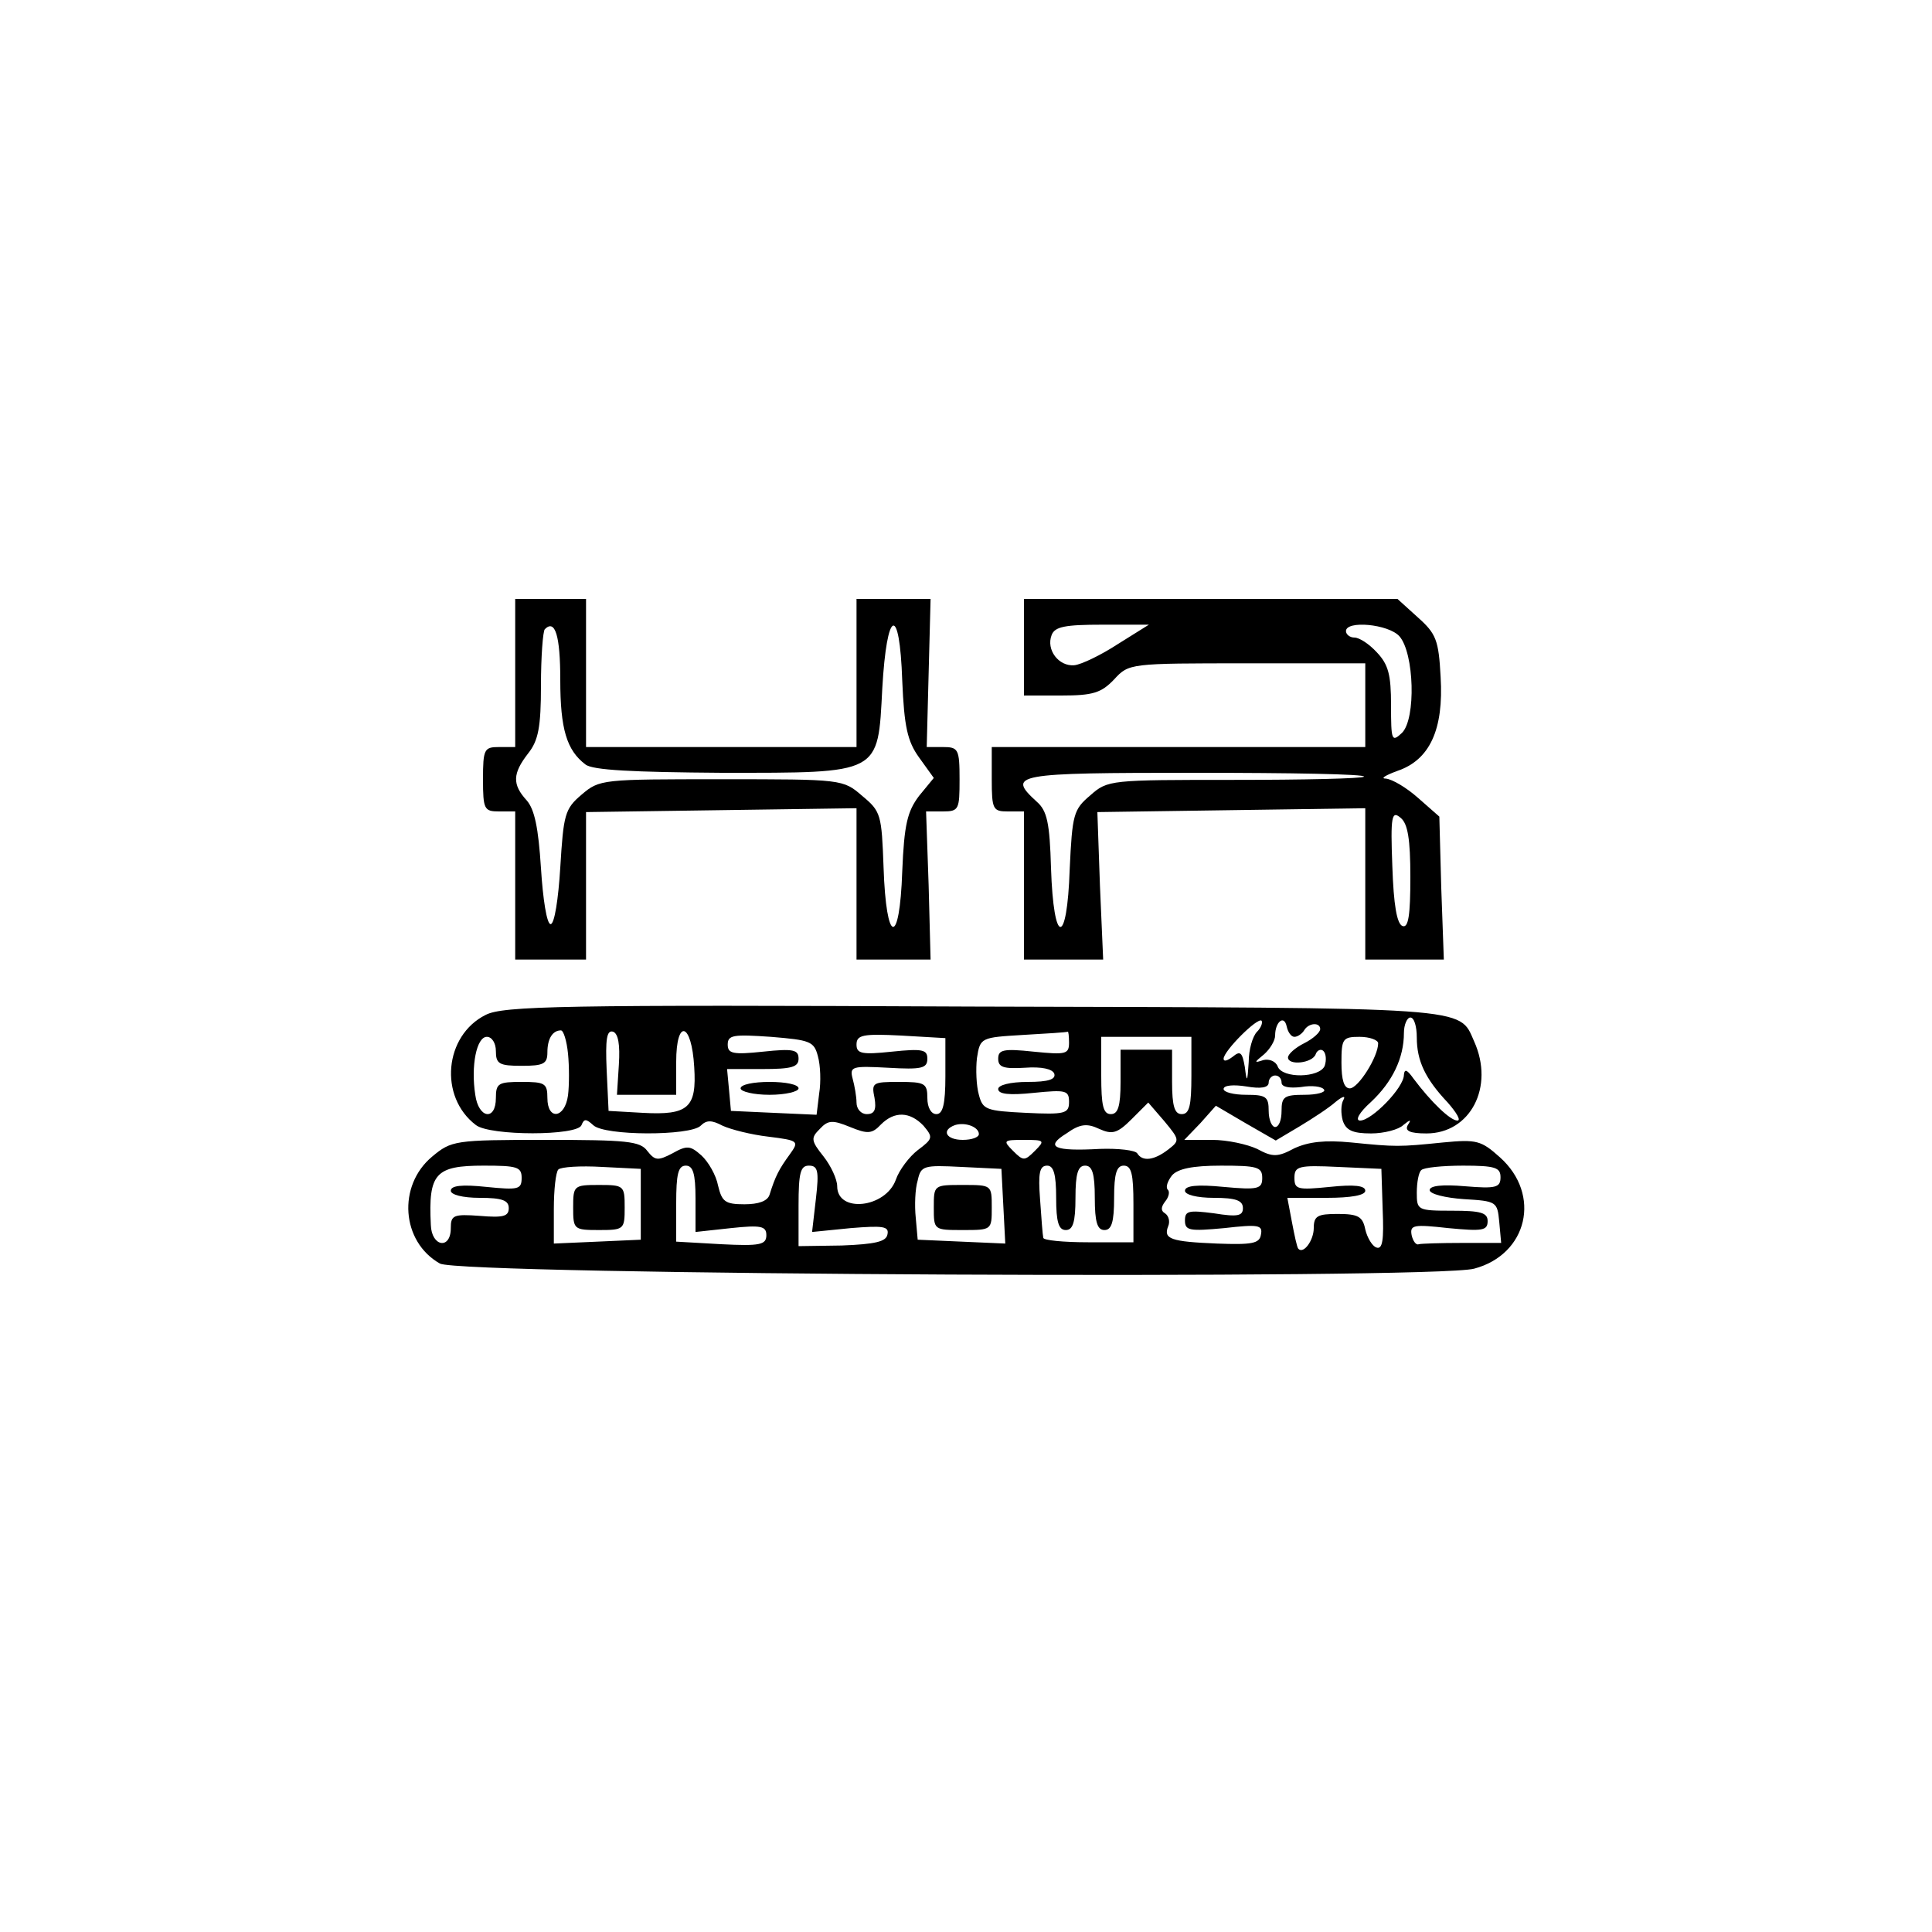 <?xml version="1.0" standalone="no"?>
<!DOCTYPE svg PUBLIC "-//W3C//DTD SVG 20010904//EN"
 "http://www.w3.org/TR/2001/REC-SVG-20010904/DTD/svg10.dtd">
<svg version="1.0" xmlns="http://www.w3.org/2000/svg"
 width="300pt" height="300pt" viewBox="0 0 300 300"
 preserveAspectRatio="xMidYMid meet">
<g transform="translate(0,300) scale(0.1,-0.1)"
fill="#000000" stroke="none">
<path d="M800 1955 l0 -115 -25 0 c-23 0 -25 -3 -25 -50 0 -47 2 -50 25 -50
l25 0 0 -115 0 -115 55 0 55 0 0 115 0 114 210 3 210 3 0 -117 0 -118 58 0 57
0 -3 115 -4 115 26 0 c25 0 26 3 26 50 0 47 -2 50 -26 50 l-25 0 3 115 3 115
-57 0 -58 0 0 -115 0 -115 -210 0 -210 0 0 115 0 115 -55 0 -55 0 0 -115z m70
-11 c0 -76 10 -109 39 -131 11 -9 74 -12 212 -13 248 0 242 -3 249 131 7 124
27 132 31 12 3 -71 8 -94 26 -119 l23 -32 -23 -28 c-18 -24 -23 -44 -26 -117
-4 -118 -25 -114 -29 6 -3 82 -4 87 -33 111 -30 26 -31 26 -219 26 -185 0
-189 0 -217 -24 -26 -22 -28 -31 -33 -113 -3 -49 -9 -88 -15 -88 -6 0 -12 39
-15 87 -4 63 -10 91 -22 105 -23 25 -22 42 2 73 16 20 20 41 20 106 0 44 3 84
6 87 16 16 24 -10 24 -79z"/>
<path d="M1590 1995 l0 -75 58 0 c49 0 62 4 82 25 23 25 24 25 207 25 l183 0
0 -65 0 -65 -290 0 -290 0 0 -50 c0 -47 2 -50 25 -50 l25 0 0 -115 0 -115 61
0 62 0 -5 115 -4 114 208 3 208 3 0 -117 0 -118 61 0 61 0 -4 111 -3 111 -33
29 c-18 16 -40 29 -50 30 -9 0 -1 5 18 12 50 17 72 64 67 146 -3 57 -7 67 -35
92 l-32 29 -290 0 -290 0 0 -75z m146 5 c-26 -17 -57 -32 -68 -33 -24 -2 -44
24 -35 47 5 13 21 16 79 16 l72 0 -48 -30z m437 12 c23 -26 26 -128 4 -150
-16 -15 -17 -12 -17 43 0 47 -4 63 -22 82 -12 13 -27 23 -35 23 -7 0 -13 5
-13 10 0 17 66 11 83 -8z m-55 -218 c-3 -3 -94 -5 -202 -5 -192 0 -196 0 -223
-24 -26 -22 -28 -29 -32 -115 -4 -120 -25 -119 -29 2 -2 70 -6 89 -22 103 -47
43 -36 45 247 45 146 0 264 -2 261 -6z m72 -156 c0 -59 -3 -79 -12 -76 -9 3
-14 33 -16 93 -3 78 -1 87 13 75 11 -9 15 -33 15 -92z"/>
<path d="M754 1424 c-64 -32 -73 -127 -15 -171 22 -17 158 -17 164 0 4 10 7
10 18 0 17 -17 151 -17 167 -1 9 9 17 9 34 0 13 -6 45 -14 71 -17 48 -6 48 -7
33 -28 -16 -22 -22 -33 -31 -62 -3 -10 -17 -15 -39 -15 -30 0 -35 4 -41 29 -3
16 -15 37 -26 47 -17 15 -22 16 -45 3 -23 -12 -27 -11 -39 4 -11 15 -32 17
-158 17 -141 0 -146 -1 -176 -26 -54 -45 -48 -132 12 -166 30 -18 1542 -25
1606 -8 83 22 105 115 40 173 -29 26 -36 28 -88 23 -69 -7 -73 -7 -143 0 -41
4 -66 1 -88 -9 -26 -14 -34 -14 -58 -1 -15 7 -46 14 -70 14 l-43 0 25 26 24
27 46 -27 47 -27 37 22 c20 12 46 29 56 38 11 9 16 10 12 3 -4 -7 -4 -21 -1
-32 5 -15 15 -20 44 -20 20 0 43 6 50 13 11 9 13 9 7 0 -5 -9 3 -13 29 -13 68
0 106 72 74 143 -24 54 3 52 -779 54 -638 3 -729 1 -756 -13z m1198 -26 c-7
-7 -13 -28 -13 -47 -2 -32 -3 -33 -6 -8 -4 23 -7 26 -19 16 -8 -6 -14 -8 -14
-3 0 12 53 65 59 59 2 -3 -1 -11 -7 -17z m58 -8 c5 0 12 5 15 10 7 12 25 13
25 2 0 -5 -11 -15 -25 -22 -14 -7 -25 -17 -25 -22 0 -13 38 -9 43 5 2 6 8 9
12 5 4 -4 5 -14 2 -23 -8 -19 -66 -20 -73 -1 -3 8 -13 12 -22 10 -15 -5 -15
-4 1 9 9 8 17 21 17 29 0 21 14 33 18 14 2 -9 7 -16 12 -16z m190 -1 c0 -36
13 -64 48 -101 14 -16 21 -28 15 -28 -11 0 -41 29 -68 65 -10 14 -14 16 -15 6
0 -20 -50 -71 -68 -71 -8 0 -2 12 17 29 33 31 51 68 51 107 0 13 5 24 10 24 6
0 10 -14 10 -31z m-1318 -25 c2 -20 2 -49 0 -65 -5 -36 -32 -39 -32 -4 0 23
-4 25 -40 25 -36 0 -40 -2 -40 -25 0 -36 -27 -32 -32 5 -7 45 2 90 18 90 8 0
14 -10 14 -22 0 -20 5 -23 40 -23 34 0 40 3 40 21 0 21 8 34 21 34 4 0 9 -16
11 -36z m79 -17 l-3 -47 46 0 46 0 0 51 c0 68 24 62 28 -8 4 -63 -9 -75 -80
-71 l-53 3 -3 64 c-2 47 0 62 10 59 8 -3 11 -20 9 -51z m309 13 c4 -14 5 -40
2 -58 l-4 -33 -67 3 -66 3 -3 33 -3 32 55 0 c45 0 56 3 56 16 0 14 -8 16 -55
11 -47 -5 -55 -3 -55 11 0 15 9 16 67 12 61 -5 67 -7 73 -30z m198 -31 c0 -44
-4 -59 -14 -59 -8 0 -14 10 -14 25 0 23 -4 25 -44 25 -41 0 -43 -1 -38 -25 3
-18 0 -25 -12 -25 -9 0 -16 8 -16 18 0 9 -3 26 -6 37 -5 19 -1 20 55 17 52 -3
61 -1 61 14 0 14 -7 16 -55 11 -47 -5 -55 -3 -55 11 0 15 10 17 69 14 l69 -4
0 -59z m192 52 c0 -18 -5 -19 -55 -14 -47 5 -55 3 -55 -11 0 -13 8 -16 41 -14
27 2 43 -2 46 -9 3 -9 -9 -13 -41 -13 -28 0 -46 -5 -46 -11 0 -8 17 -10 55 -6
50 5 55 4 55 -14 0 -18 -6 -20 -67 -17 -62 3 -67 5 -73 28 -4 14 -5 40 -3 57
5 32 6 32 72 36 36 2 67 4 69 5 1 1 2 -7 2 -17z m190 -51 c0 -47 -3 -60 -15
-60 -11 0 -15 12 -15 50 l0 50 -40 0 -40 0 0 -50 c0 -38 -4 -50 -15 -50 -12 0
-15 13 -15 60 l0 60 70 0 70 0 0 -60z m290 50 c0 -21 -31 -70 -44 -70 -9 0
-13 13 -13 40 0 37 2 40 28 40 16 0 29 -5 29 -10z m-150 -61 c0 -7 12 -9 30
-7 17 3 33 1 36 -4 3 -4 -11 -8 -30 -8 -32 0 -36 -3 -36 -25 0 -14 -4 -25 -10
-25 -5 0 -10 11 -10 25 0 22 -4 25 -35 25 -19 0 -35 4 -35 9 0 6 16 7 35 4 23
-4 35 -2 35 6 0 6 5 11 10 11 6 0 10 -5 10 -11z m-176 -104 c-22 -17 -40 -19
-48 -6 -3 5 -30 8 -58 7 -72 -4 -86 3 -52 24 21 15 32 16 51 7 20 -9 28 -7 50
15 l26 26 25 -29 c24 -29 24 -30 6 -44z m-380 37 c15 -18 15 -20 -9 -38 -13
-10 -29 -31 -34 -46 -16 -44 -91 -52 -91 -10 0 11 -10 32 -21 46 -20 25 -20
29 -6 43 13 14 20 14 47 3 27 -11 34 -11 48 4 21 21 45 20 66 -2z m86 -13 c0
-5 -11 -9 -25 -9 -26 0 -34 15 -12 23 16 5 37 -3 37 -14z m87 -26 c-16 -16
-18 -16 -34 0 -16 16 -15 17 17 17 32 0 33 -1 17 -17z m-797 -42 c0 -18 -5
-19 -55 -14 -38 4 -55 2 -55 -6 0 -6 18 -11 45 -11 35 0 45 -4 45 -16 0 -13
-9 -15 -45 -12 -41 3 -45 1 -45 -19 0 -34 -30 -29 -31 5 -4 80 7 92 82 92 52
0 59 -2 59 -19z m185 -41 l0 -55 -67 -3 -68 -3 0 54 c0 29 3 57 7 61 4 4 34 6
68 4 l60 -3 0 -55z m85 9 l0 -52 55 6 c47 5 55 3 55 -11 0 -15 -10 -17 -70
-14 l-70 4 0 59 c0 46 3 59 15 59 11 0 15 -12 15 -51z m187 0 l-6 -52 60 6
c50 4 60 3 57 -10 -2 -11 -19 -15 -71 -17 l-67 -1 0 63 c0 51 3 62 16 62 14 0
16 -8 11 -51z m291 -12 l3 -58 -68 3 -68 3 -3 34 c-2 19 -1 45 3 58 5 23 9 24
68 21 l62 -3 3 -58z m82 13 c0 -38 4 -50 15 -50 11 0 15 12 15 50 0 38 4 50
15 50 11 0 15 -12 15 -50 0 -38 4 -50 15 -50 11 0 15 12 15 50 0 38 4 50 15
50 12 0 15 -13 15 -60 l0 -59 -70 0 c-38 0 -70 3 -70 7 -1 4 -3 31 -5 60 -3
40 -1 52 11 52 10 0 14 -13 14 -50z m320 31 c0 -17 -6 -19 -60 -14 -41 4 -60
2 -60 -6 0 -6 18 -11 45 -11 34 0 45 -4 45 -16 0 -12 -8 -14 -45 -8 -39 5 -45
4 -45 -11 0 -16 7 -17 61 -12 53 6 60 5 57 -10 -2 -14 -14 -16 -68 -14 -72 3
-84 7 -76 27 3 7 1 16 -5 20 -7 4 -6 10 0 18 6 7 8 16 4 19 -3 4 0 13 7 22 9
10 31 15 76 15 56 0 64 -2 64 -19z m187 -49 c2 -47 0 -63 -10 -59 -6 2 -14 15
-17 28 -4 20 -11 24 -43 24 -31 0 -37 -3 -37 -22 0 -19 -16 -41 -24 -32 -2 2
-6 21 -10 42 l-7 37 61 0 c38 0 60 4 60 11 0 8 -17 10 -55 6 -50 -5 -55 -4
-55 14 0 18 6 20 68 17 l67 -3 2 -63z m183 50 c0 -16 -7 -18 -55 -14 -35 3
-55 1 -55 -6 0 -6 24 -12 53 -14 51 -3 52 -4 55 -35 l3 -33 -60 0 c-34 0 -64
-1 -68 -2 -4 -2 -9 5 -11 14 -3 16 3 17 57 11 53 -5 61 -4 61 11 0 13 -11 16
-55 16 -54 0 -55 1 -55 28 0 16 3 32 7 35 3 4 33 7 65 7 50 0 58 -3 58 -18z"/>
<path d="M1150 1310 c0 -5 20 -10 45 -10 25 0 45 5 45 10 0 6 -20 10 -45 10
-25 0 -45 -4 -45 -10z"/>
<path d="M890 1125 c0 -34 1 -35 40 -35 39 0 40 1 40 35 0 34 -1 35 -40 35
-39 0 -40 -1 -40 -35z"/>
<path d="M1450 1125 c0 -35 0 -35 45 -35 45 0 45 0 45 35 0 35 0 35 -45 35
-45 0 -45 0 -45 -35z"/>
</g>
</svg>
